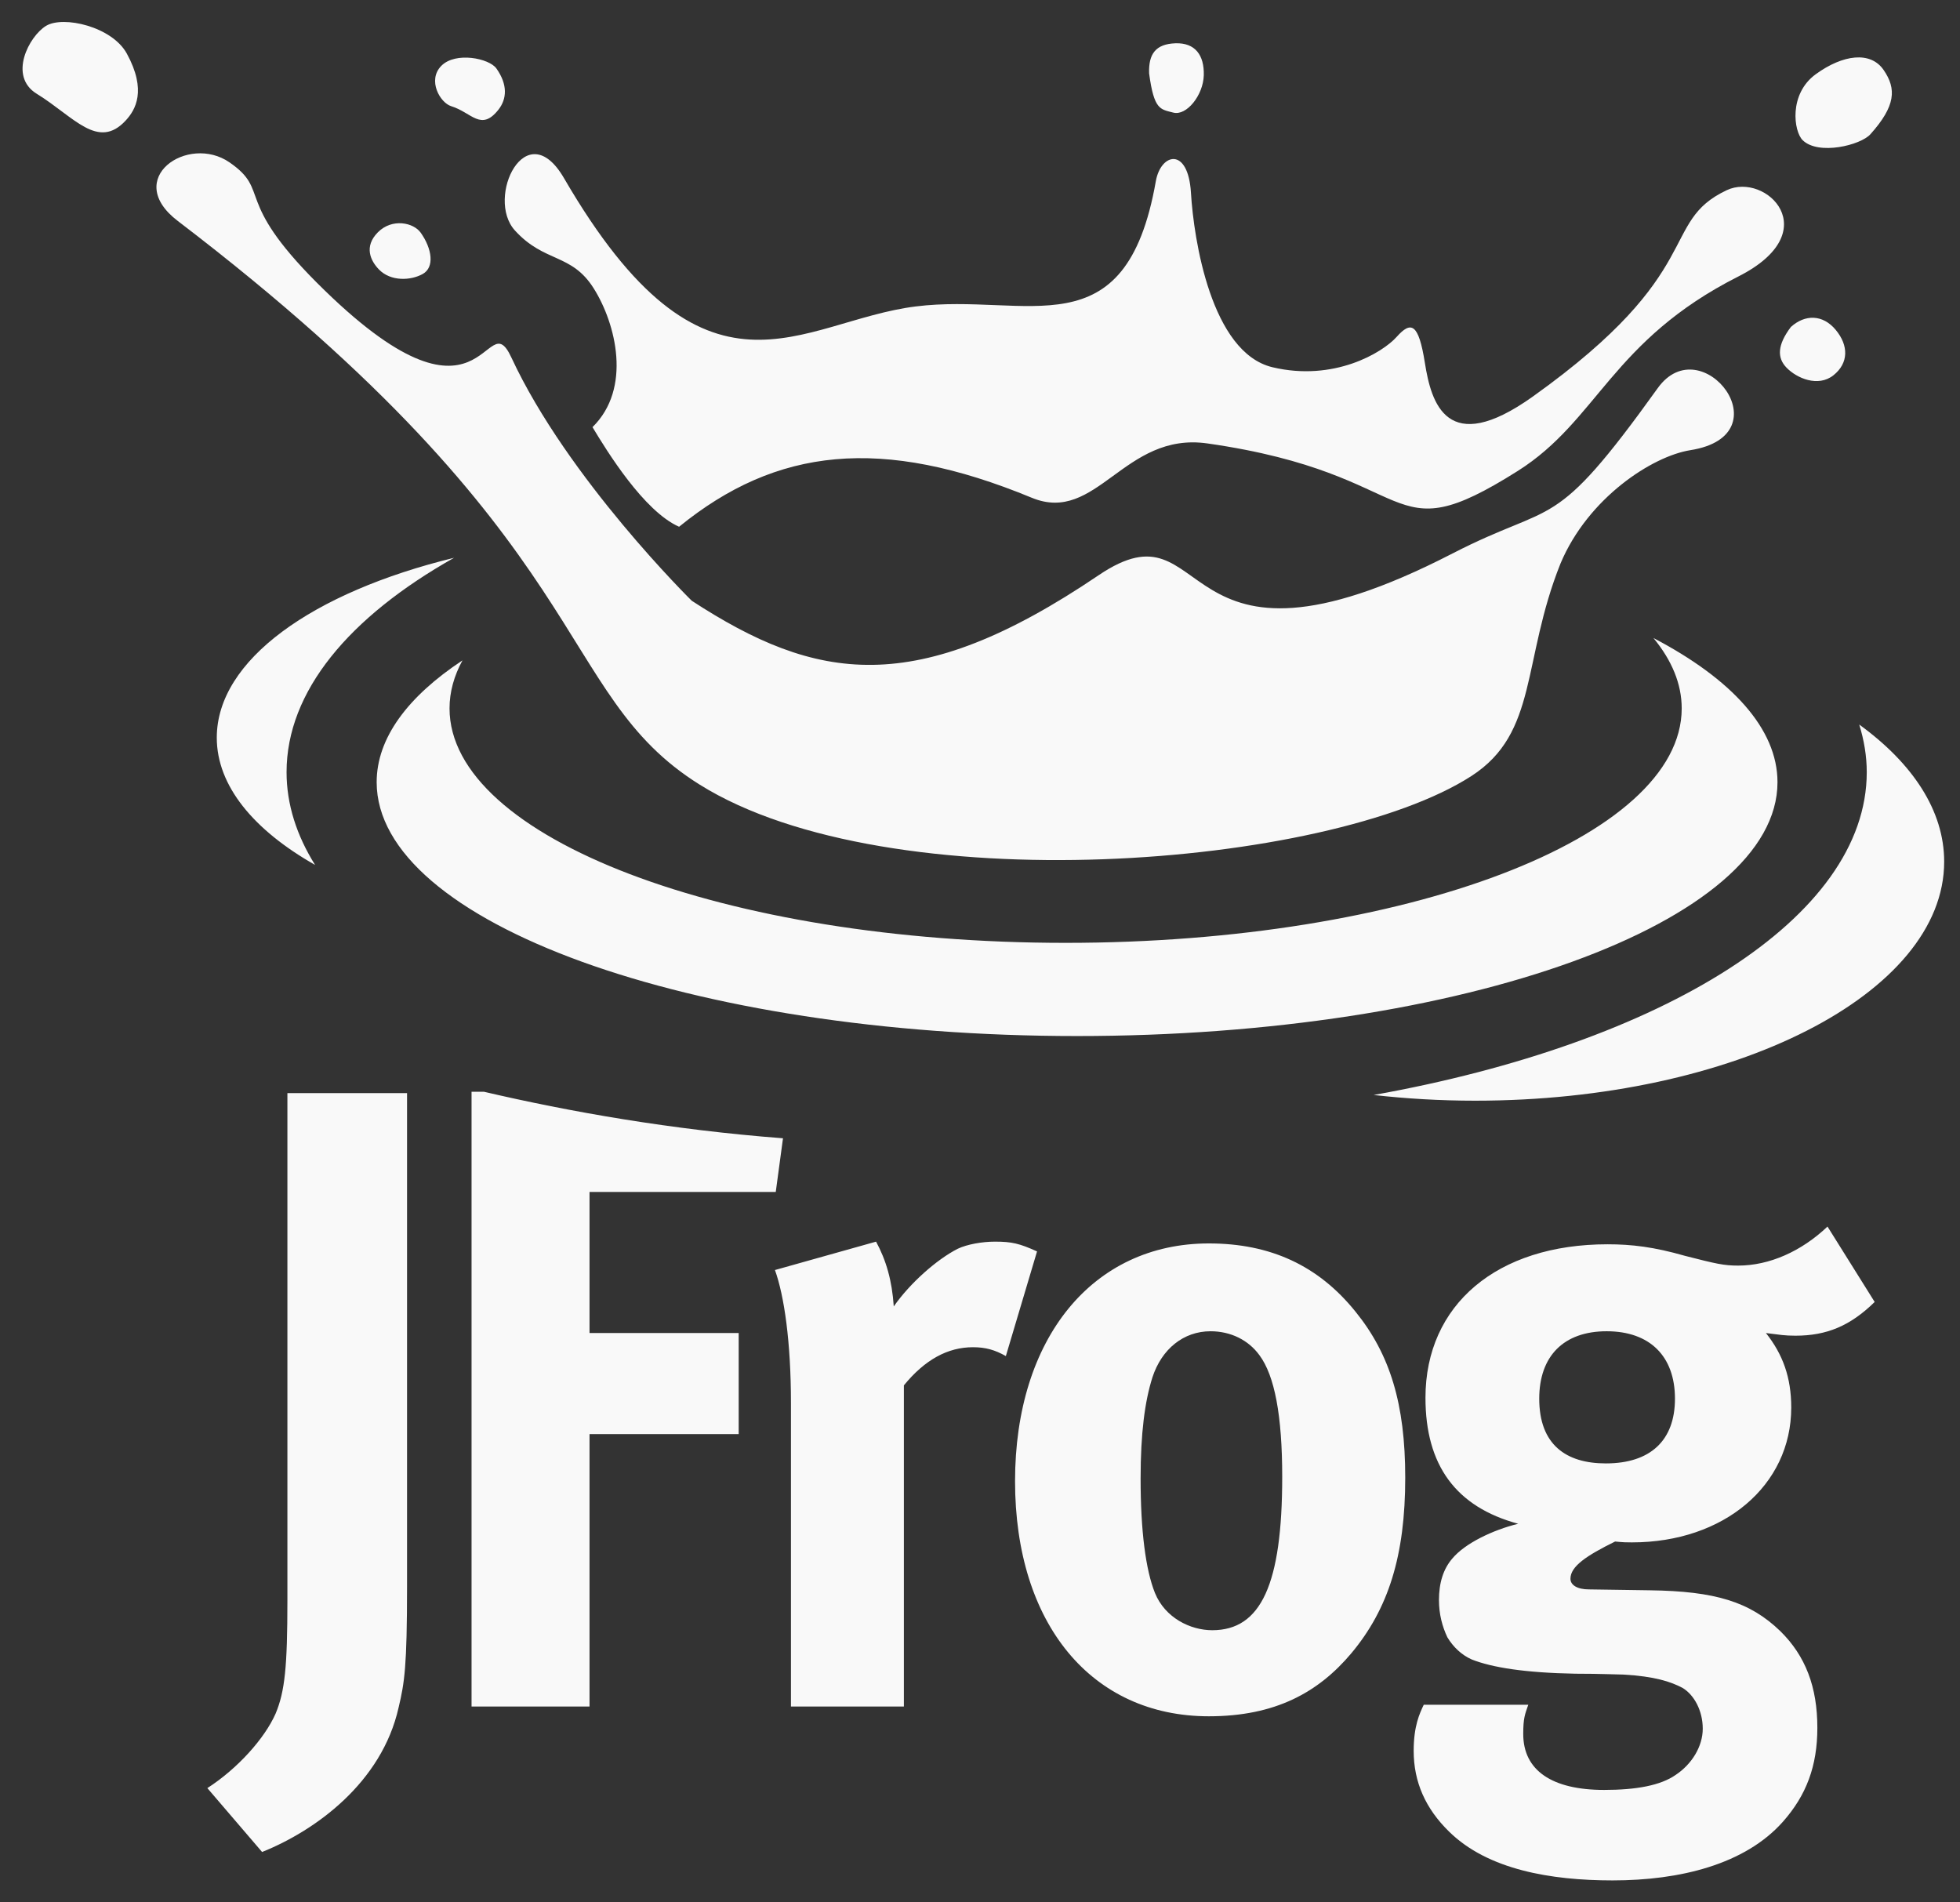 <?xml version="1.0" encoding="UTF-8" standalone="no"?>
<svg
   width="68"
   height="66"
   viewBox="0 0 68 66"
   fill="none"
   version="1.1"
   id="svg1"
   sodipodi:docname="jfrog-logo.svg"
   inkscape:version="1.3.2 (091e20e, 2023-11-25, custom)"
   xmlns:inkscape="http://www.inkscape.org/namespaces/inkscape"
   xmlns:sodipodi="http://sodipodi.sourceforge.net/DTD/sodipodi-0.dtd"
   xmlns="http://www.w3.org/2000/svg"
   xmlns:svg="http://www.w3.org/2000/svg">
  <rect x="0" y="0" width="68" height="66" fill="#333333" stroke="none"/>
  <defs
     id="defs1" />
  <sodipodi:namedview
     id="namedview1"
     pagecolor="#ffffff"
     bordercolor="#000000"
     borderopacity="0.25"
     inkscape:showpageshadow="2"
     inkscape:pageopacity="0.0"
     inkscape:pagecheckerboard="0"
     inkscape:deskcolor="#d1d1d1"
     inkscape:zoom="11.772727"
     inkscape:cx="34.019305"
     inkscape:cy="33"
     inkscape:window-width="1920"
     inkscape:window-height="991"
     inkscape:window-x="-9"
     inkscape:window-y="-9"
     inkscape:window-maximized="1"
     inkscape:current-layer="svg1" />
  <path
     fill-rule="evenodd"
     clip-rule="evenodd"
     d="M65.04 45.17L63.403 42.554C62.495 43.416 61.385 43.908 60.303 43.908C59.806 43.908 59.543 43.847 58.461 43.57C57.379 43.261 56.618 43.169 55.771 43.169C51.94 43.169 49.455 45.263 49.455 48.494C49.455 50.833 50.508 52.28 52.672 52.865C51.794 53.08 50.829 53.542 50.391 54.066C50.069 54.435 49.923 54.927 49.923 55.511C49.923 56.005 50.04 56.435 50.215 56.804C50.419 57.143 50.712 57.42 51.063 57.574C51.764 57.851 52.905 58.035 54.659 58.067C55.566 58.067 56.122 58.097 56.327 58.097C57.409 58.159 57.964 58.343 58.374 58.559C58.783 58.805 59.075 59.359 59.075 59.974C59.075 60.59 58.695 61.206 58.14 61.575C57.613 61.945 56.765 62.099 55.654 62.099C53.841 62.099 52.847 61.421 52.847 60.159C52.847 59.605 52.905 59.482 53.022 59.143H49.396C49.25 59.451 49.046 59.882 49.046 60.744C49.046 61.822 49.455 62.745 50.274 63.545C51.619 64.869 53.812 65.238 55.947 65.238C58.285 65.238 60.538 64.684 61.853 63.206C62.671 62.283 63.051 61.267 63.051 59.944C63.051 58.528 62.642 57.451 61.765 56.589C60.712 55.573 59.514 55.203 57.233 55.173L55.127 55.142C54.718 55.142 54.485 54.989 54.485 54.773C54.485 54.342 55.039 53.972 56.034 53.481C56.327 53.511 56.443 53.511 56.618 53.511C59.806 53.511 62.145 51.541 62.145 48.833C62.145 47.786 61.853 46.987 61.267 46.248C61.765 46.309 61.911 46.34 62.291 46.34C63.373 46.34 64.191 46.001 65.04 45.17ZM67.451 29.894C67.451 28.124 66.36 26.485 64.504 25.137C64.671 25.678 64.765 26.228 64.765 26.789C64.765 31.857 57.688 36.194 47.656 37.989C48.791 38.117 49.968 38.187 51.178 38.187C60.166 38.187 67.451 34.474 67.451 29.894ZM61.668 27.137C61.668 32.002 50.788 35.944 37.367 35.944C23.947 35.944 13.068 32.002 13.068 27.137C13.068 25.605 14.147 24.166 16.045 22.911C15.752 23.449 15.596 24.006 15.596 24.576C15.596 29.069 25.165 32.711 36.97 32.711C48.775 32.711 58.345 29.069 58.345 24.576C58.345 23.726 58 22.906 57.364 22.135C60.075 23.556 61.668 25.279 61.668 27.137ZM15.753 19.352C10.851 20.549 7.521 22.895 7.521 25.593C7.521 27.262 8.798 28.796 10.931 30.007C10.29 28.982 9.942 27.903 9.942 26.789C9.942 23.983 12.114 21.403 15.753 19.352ZM63.688 11.444C63.237 10.901 62.619 10.903 62.132 11.344C61.662 11.968 61.648 12.412 61.982 12.756C62.338 13.124 63.077 13.442 63.609 13.02C64.141 12.596 64.139 11.986 63.688 11.444ZM57.513 13.466C59.034 11.344 61.944 15.096 58.646 15.618C57.326 15.827 55.097 17.271 54.14 19.55C52.79 22.923 53.374 25.419 51.052 26.921C46.101 30.12 30.846 31.327 24.277 27.223C19.128 24.006 20.895 18.905 6.167 7.665C4.241 6.196 6.522 4.636 7.965 5.635C9.407 6.634 8.087 6.899 10.996 9.811C16.873 15.69 16.814 10.405 17.742 12.404C19.694 16.608 23.999 20.842 23.999 20.842C28.311 23.648 31.754 24.262 38.114 19.958C42.147 17.23 40.497 24.299 50.389 19.204C53.996 17.345 53.846 18.578 57.513 13.466H57.513ZM14.596 8.073C14.347 7.722 13.606 7.561 13.11 8.059C12.615 8.558 12.859 9.051 13.145 9.347C13.555 9.772 14.251 9.737 14.665 9.506C15.081 9.276 14.993 8.632 14.596 8.073ZM4.37 4.171C4.694 3.816 5.102 3.145 4.401 1.861C3.889 0.921 2.198 0.536 1.601 0.895C1.006 1.255 0.278 2.643 1.275 3.254C2.559 4.042 3.401 5.233 4.37 4.171ZM65.349 2.426C64.897 1.769 63.942 1.888 62.997 2.574C62.051 3.259 62.23 4.562 62.543 4.865C63.091 5.398 64.553 5.038 64.893 4.656C65.77 3.675 65.801 3.083 65.349 2.426ZM59.908 6.598C61.262 5.96 63.39 8.034 60.31 9.592C55.907 11.818 55.441 14.581 52.659 16.338C47.981 19.292 49.413 16.457 41.888 15.384C38.99 14.971 38.058 18.203 35.796 17.269C30.58 15.115 26.938 15.527 23.56 18.275C22.337 17.736 21.058 15.653 20.556 14.819C21.926 13.477 21.373 11.236 20.599 10.006C19.827 8.777 18.891 9.126 17.864 7.995C16.836 6.865 18.251 3.917 19.568 6.182C24.5 14.668 27.738 11.138 31.767 10.632C35.634 10.146 39.052 12.253 40.1 6.287C40.272 5.312 41.222 5.079 41.319 6.691C41.415 8.305 42.021 12.234 44.147 12.741C46.272 13.247 47.96 12.243 48.458 11.685C48.956 11.128 49.216 11.209 49.435 12.592C49.654 13.977 50.193 15.888 53.178 13.759C59.282 9.403 57.536 7.718 59.908 6.598ZM41.764 2.612C41.783 1.915 41.467 1.478 40.779 1.502C40.092 1.527 39.845 1.873 39.867 2.546C40.039 3.82 40.253 3.789 40.709 3.907C41.165 4.025 41.744 3.308 41.764 2.612ZM17.29 3.809C17.589 3.431 17.618 2.934 17.221 2.374C16.972 2.024 15.807 1.784 15.313 2.282C14.818 2.781 15.268 3.565 15.654 3.684C16.368 3.904 16.686 4.569 17.29 3.809ZM58.111 48.525C58.111 49.972 57.262 50.771 55.712 50.771C54.338 50.771 53.402 50.126 53.402 48.525C53.402 47.047 54.251 46.186 55.742 46.186C57.233 46.186 58.111 47.047 58.111 48.525ZM46.882 57.359C48.17 55.819 48.753 53.972 48.753 51.264C48.753 48.709 48.227 46.986 47.029 45.508C45.742 43.908 44.076 43.139 41.94 43.139C37.906 43.139 35.216 46.431 35.216 51.388C35.216 56.343 37.876 59.544 41.94 59.544C44.25 59.544 45.742 58.713 46.882 57.359ZM44.485 51.234C44.485 54.958 43.754 56.558 42.058 56.558C41.297 56.558 40.421 56.128 40.07 55.266C39.748 54.465 39.572 53.11 39.572 51.295C39.572 49.725 39.718 48.617 39.982 47.786C40.303 46.801 41.063 46.186 41.999 46.186C42.7 46.186 43.315 46.493 43.695 47.017C44.221 47.724 44.485 49.109 44.485 51.234ZM7.194 62.036L9.093 64.252C10.936 63.514 13.246 61.852 13.83 59.236C14.035 58.374 14.122 57.82 14.122 55.049V37.924H9.971V55.511C9.971 57.82 9.884 58.681 9.562 59.451C9.182 60.313 8.245 61.359 7.194 62.036ZM16.786 37.876H16.36V59.205H20.453V49.755H25.628V46.248H20.453V41.353H26.914L27.165 39.491C23.282 39.194 19.754 38.569 16.786 37.876ZM30.394 43.077C30.745 43.724 30.949 44.432 31.008 45.325C31.564 44.524 32.5 43.693 33.23 43.323C33.553 43.169 34.079 43.077 34.517 43.077C35.102 43.077 35.365 43.139 35.979 43.416L34.897 47.047C34.517 46.833 34.196 46.74 33.757 46.74C32.88 46.74 32.09 47.171 31.359 48.063V59.205H27.441V48.678C27.441 46.554 27.207 44.954 26.886 44.062L30.394 43.077Z"
     fill="#40BE46"
     id="path1"
     style="fill:#f9f9f9" />
</svg>
